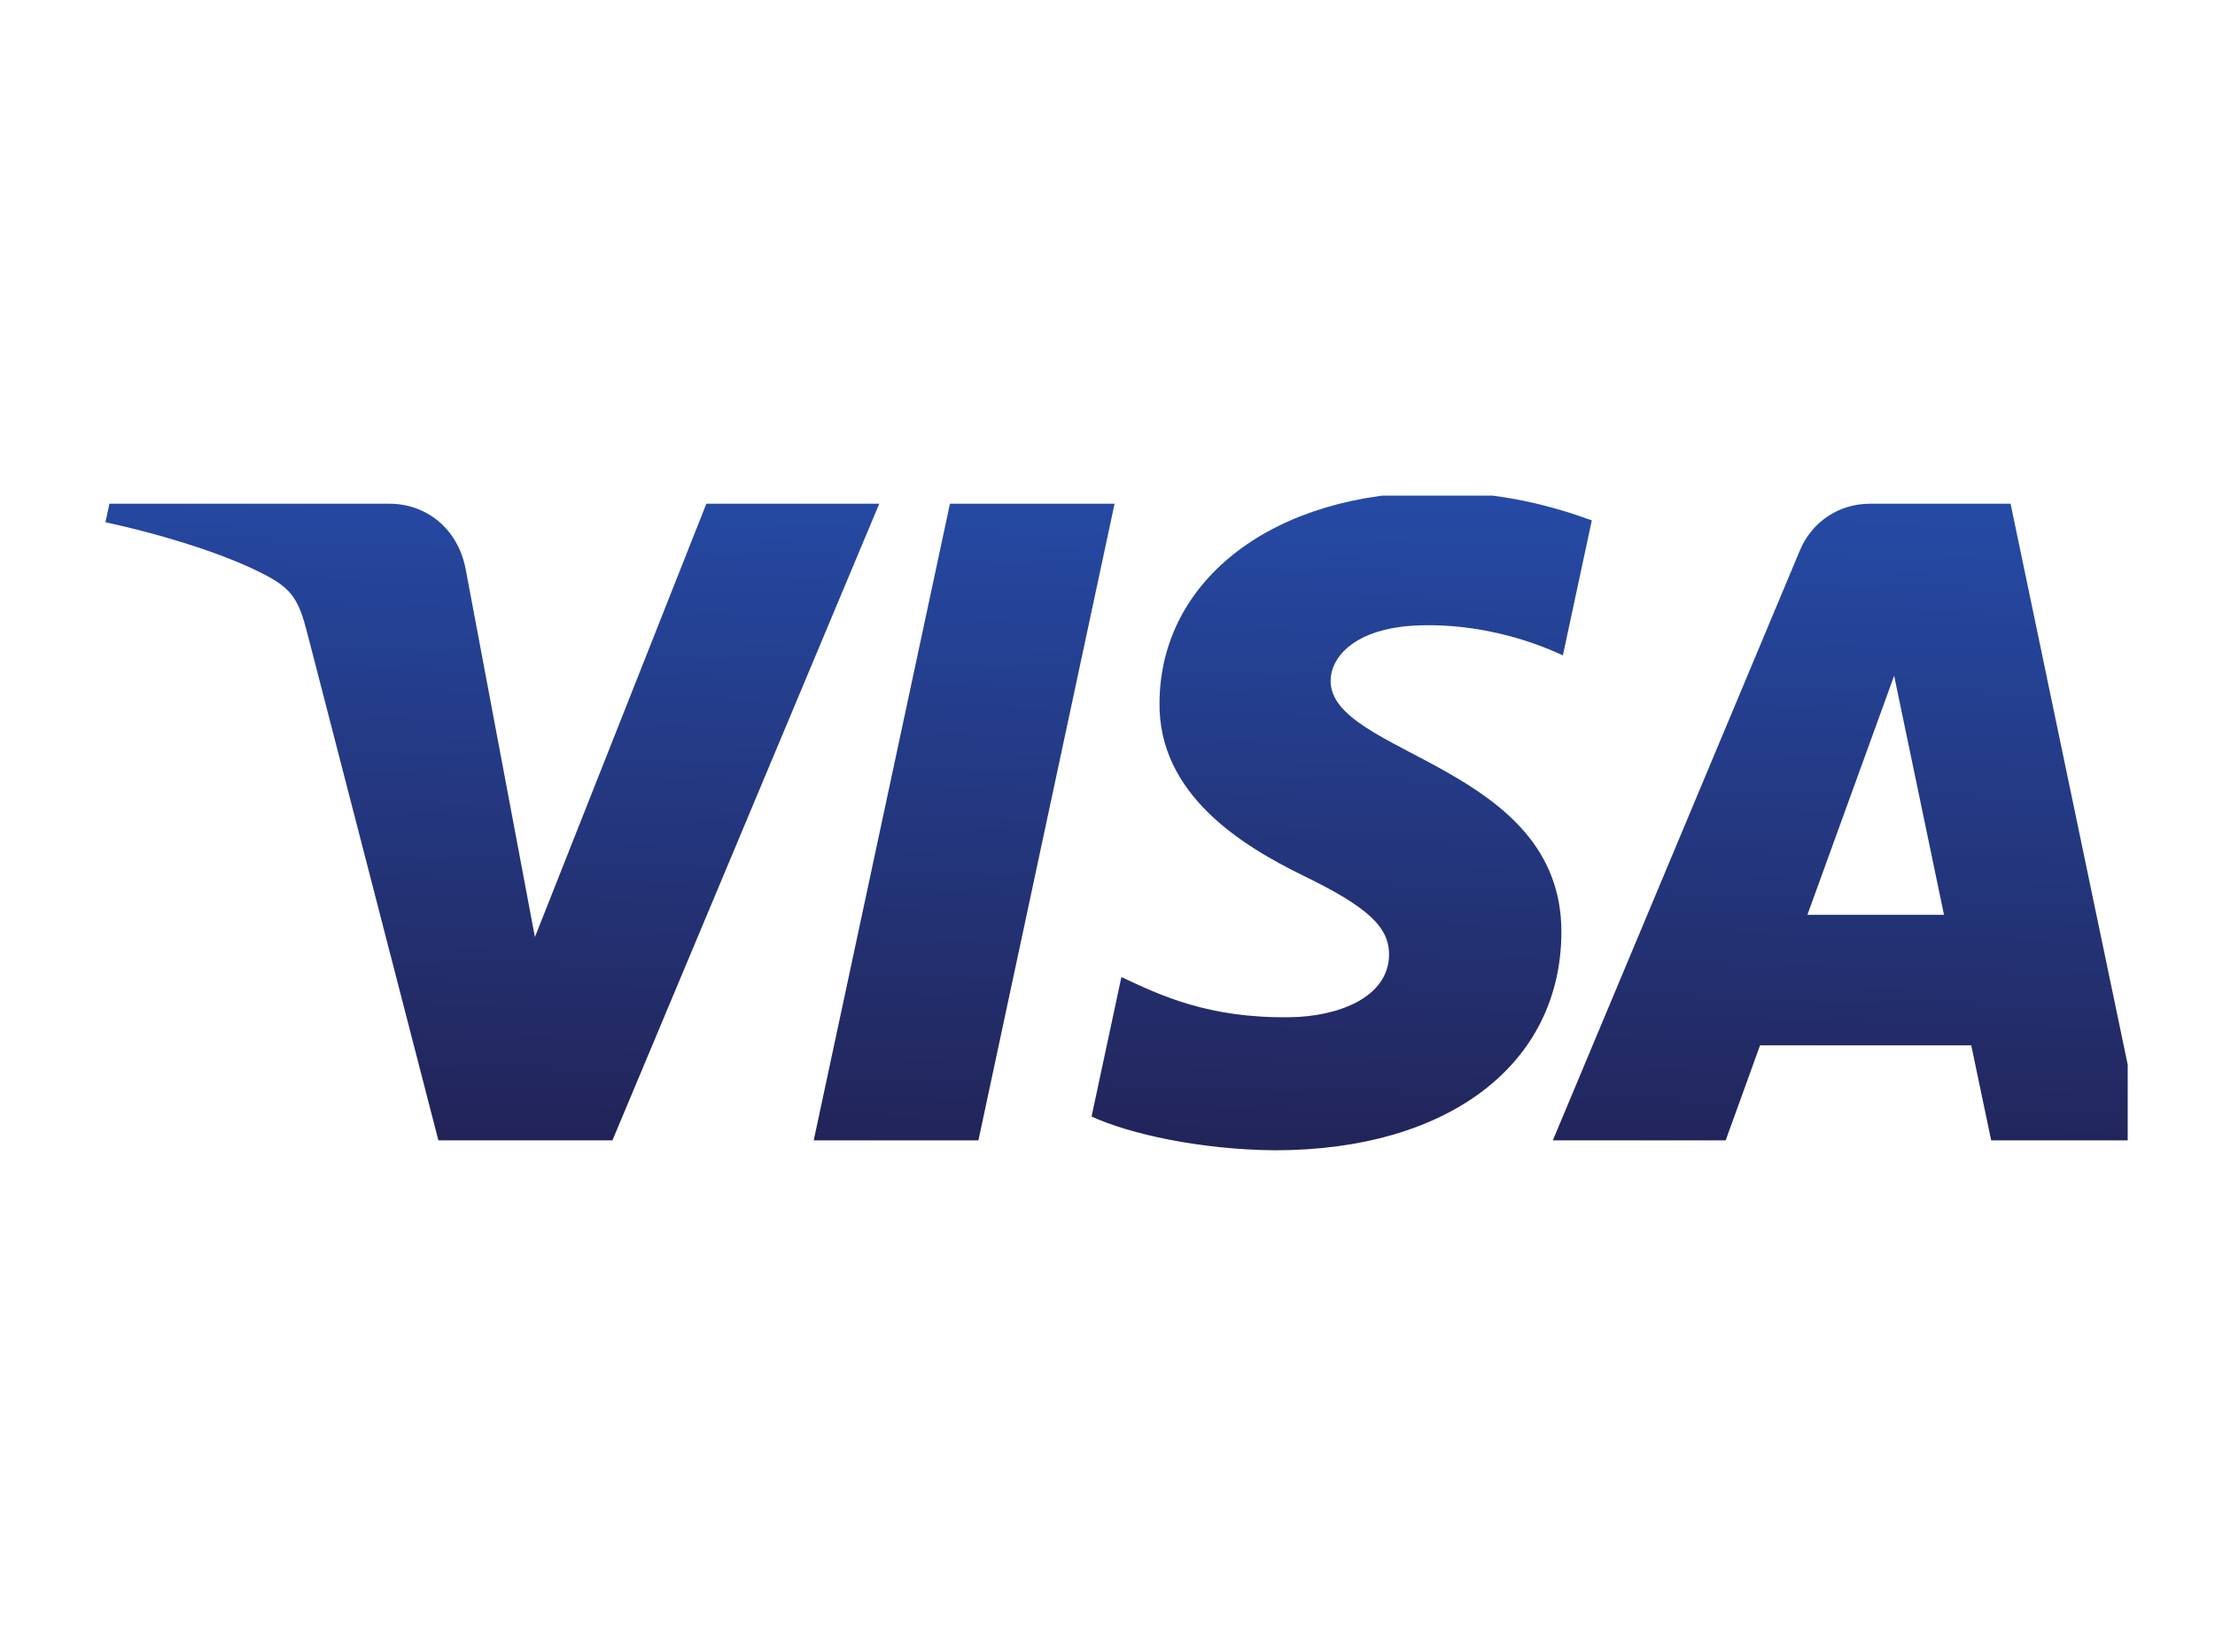 <svg width="63" height="47" viewBox="0 0 63 47" fill="none" xmlns="http://www.w3.org/2000/svg">
<g clip-path="url(#clip0)">
<path d="M32.979 19.986C32.946 22.595 35.303 24.05 37.078 24.916C38.902 25.803 39.515 26.373 39.508 27.167C39.494 28.382 38.053 28.919 36.704 28.939C34.351 28.976 32.982 28.304 31.895 27.796L31.047 31.764C32.138 32.267 34.159 32.706 36.255 32.725C41.174 32.725 44.392 30.296 44.41 26.53C44.429 21.75 37.801 21.485 37.846 19.349C37.861 18.701 38.48 18.01 39.834 17.834C40.504 17.745 42.354 17.677 44.452 18.644L45.275 14.804C44.147 14.393 42.697 14 40.892 14C36.262 14 33.005 16.462 32.979 19.986ZM53.186 14.331C52.288 14.331 51.531 14.855 51.193 15.659L44.166 32.443H49.082L50.06 29.739H56.067L56.634 32.443H60.967L57.186 14.331H53.186ZM53.874 19.224L55.292 26.025H51.407L53.874 19.224ZM27.019 14.331L23.144 32.443H27.828L31.701 14.331H27.019V14.331ZM20.09 14.331L15.214 26.659L13.242 16.177C13.01 15.006 12.097 14.331 11.082 14.331H3.112L3 14.857C4.636 15.212 6.495 15.785 7.621 16.398C8.311 16.772 8.507 17.099 8.734 17.989L12.469 32.443H17.419L25.008 14.331H20.09" fill="url(#paint0_linear)"/>
</g>
<defs>
<linearGradient id="paint0_linear" x1="29.65" y1="33.1" x2="30.192" y2="13.87" gradientUnits="userSpaceOnUse">
<stop stop-color="#222357"/>
<stop offset="1" stop-color="#254AA5"/>
</linearGradient>
<clipPath id="clip0">
<rect width="57.967" height="18.8" fill="white" transform="translate(2.55 14.1)"/>
</clipPath>
</defs>
</svg>
